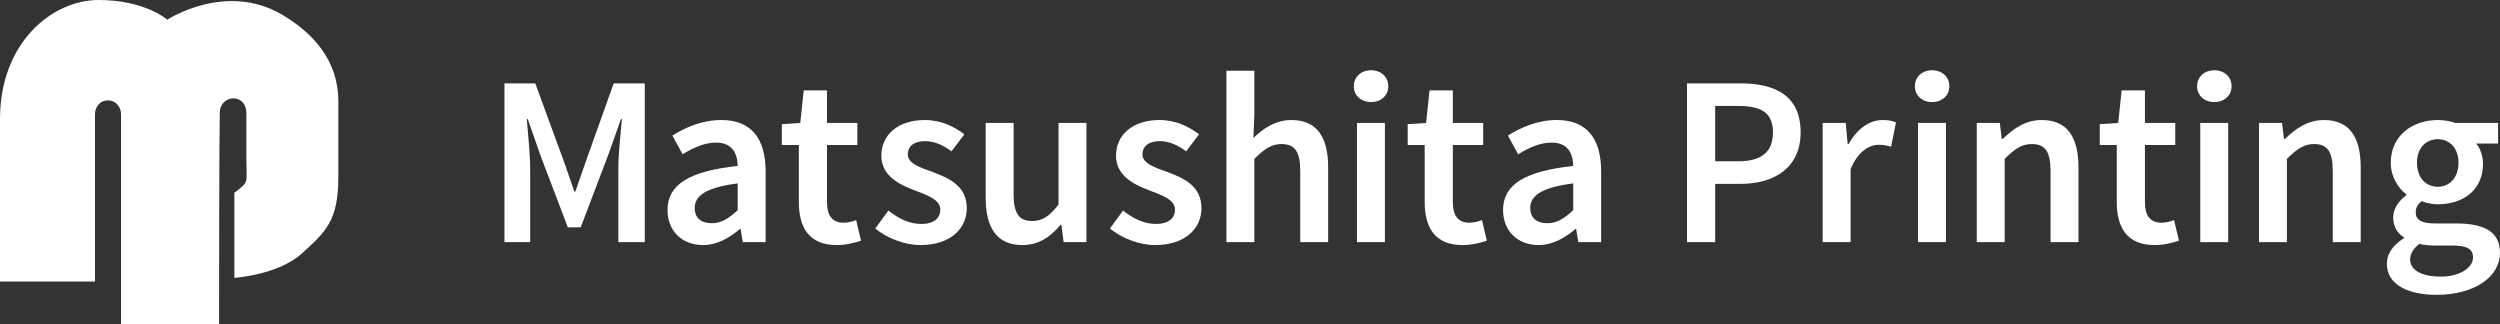 <?xml version="1.0" encoding="UTF-8"?><svg id="b" xmlns="http://www.w3.org/2000/svg" width="402.009" height="52.147" viewBox="0 0 402.009 52.147"><rect x="0" y="0" width="402.009" height="52.147" fill="#333333" stroke="none"/><defs><style>.d{fill:#fff;stroke-width:0px;}</style></defs><g id="c"><path class="d" d="m26.899,3.166S23.323,0,15.881,0C8.263,0,0,6.975,0,19.12v26.156h15.277v-26.799c0-3.169,4.188-3.071,4.188,0v33.67h15.766c0-31.935.11-31.375.11-33.996,0-2.957,4.281-3.307,4.281.115v7.735c0,2.246.243,3.089-.458,3.775-.889.844-1.473,1.214-1.473,1.214v13.688s7.027-.452,10.847-3.921c3.816-3.466,5.87-5.211,5.87-12.325v-12.143c0-6.651-4.164-11.064-9.083-13.946-9.052-5.318-18.424.823-18.424.823"/><path class="d" d="m81.118,13.406h4.958l4.607,12.569,1.68,4.841h.154l1.68-4.841,4.488-12.569h4.997v25.531h-4.254v-11.673c0-2.381.35-5.778.584-8.12h-.154l-2.071,5.819-4.41,11.595h-2.069l-4.413-11.595-2.028-5.819h-.156c.194,2.342.547,5.739.547,8.12v11.673h-4.14V13.406Z"/><path class="d" d="m118.623,26.679c-.037-2.032-.898-3.75-3.473-3.75-1.915,0-3.709.861-5.388,1.877l-1.641-3.008c2.108-1.326,4.804-2.499,7.849-2.499,4.802,0,7.143,2.928,7.143,8.277v11.361h-3.67l-.35-2.108h-.117c-1.718,1.445-3.67,2.577-5.934,2.577-3.359,0-5.702-2.266-5.702-5.622,0-4.099,3.437-6.248,11.283-7.105m-4.177,9.214c1.562,0,2.774-.781,4.177-2.108v-4.295c-5.191.662-6.909,2.03-6.909,3.943,0,1.716,1.13,2.46,2.731,2.46"/><path class="d" d="m128.457,23.321h-2.733v-3.356l2.967-.197.547-5.231h3.746v5.231h4.88v3.553h-4.88v9.137c0,2.263.861,3.356,2.696,3.356.664,0,1.445-.194,1.991-.429l.781,3.318c-1.054.351-2.381.704-3.906.704-4.451,0-6.089-2.813-6.089-6.949v-9.137Z"/><path class="d" d="m142.853,33.861c1.718,1.327,3.359,2.149,5.311,2.149,2.067,0,3.045-.978,3.045-2.305,0-1.599-2.071-2.302-4.099-3.083-2.539-.937-5.388-2.381-5.388-5.585,0-3.356,2.692-5.737,6.988-5.737,2.653,0,4.8,1.093,6.362,2.303l-2.069,2.733c-1.327-.974-2.694-1.638-4.216-1.638-1.911,0-2.811.895-2.811,2.108,0,1.482,1.911,2.107,3.982,2.847,2.616.978,5.505,2.225,5.505,5.817,0,3.279-2.616,5.936-7.457,5.936-2.617,0-5.388-1.132-7.262-2.656l2.108-2.889Z"/><path class="d" d="m158.502,19.768h4.49v11.439c0,3.162.898,4.334,2.967,4.334,1.68,0,2.811-.781,4.255-2.655v-13.118h4.488v19.169h-3.67l-.35-2.809h-.117c-1.679,1.991-3.553,3.279-6.168,3.279-4.098,0-5.895-2.775-5.895-7.613v-12.026Z"/><path class="d" d="m180.59,33.861c1.718,1.327,3.359,2.149,5.311,2.149,2.067,0,3.045-.978,3.045-2.305,0-1.599-2.071-2.302-4.099-3.083-2.539-.937-5.388-2.381-5.388-5.585,0-3.356,2.692-5.737,6.988-5.737,2.653,0,4.8,1.093,6.362,2.303l-2.069,2.733c-1.327-.974-2.694-1.638-4.216-1.638-1.911,0-2.811.895-2.811,2.108,0,1.482,1.911,2.107,3.982,2.847,2.616.978,5.505,2.225,5.505,5.817,0,3.279-2.616,5.936-7.457,5.936-2.617,0-5.388-1.132-7.262-2.656l2.108-2.889Z"/><path class="d" d="m197.215,11.374h4.49v7.105l-.156,3.711c1.601-1.524,3.512-2.889,6.128-2.889,4.099,0,5.895,2.772,5.895,7.613v12.023h-4.49v-11.439c0-3.161-.898-4.334-3.006-4.334-1.679,0-2.772.82-4.371,2.381v13.391h-4.49V11.374Z"/><path class="d" d="m217.7,13.873c0-1.521,1.171-2.575,2.772-2.575s2.77,1.054,2.77,2.575c0,1.485-1.171,2.539-2.77,2.539s-2.772-1.054-2.772-2.539m.508,5.895h4.49v19.169h-4.49v-19.169Z"/><path class="d" d="m229.095,23.321h-2.733v-3.356l2.965-.197.548-5.231h3.746v5.231h4.88v3.553h-4.88v9.137c0,2.263.861,3.356,2.696,3.356.664,0,1.445-.194,1.991-.429l.781,3.318c-1.054.351-2.381.704-3.906.704-4.451,0-6.089-2.813-6.089-6.949v-9.137Z"/><path class="d" d="m252.98,26.679c-.037-2.032-.898-3.75-3.473-3.75-1.915,0-3.709.861-5.388,1.877l-1.641-3.008c2.108-1.326,4.804-2.499,7.849-2.499,4.802,0,7.143,2.928,7.143,8.277v11.361h-3.67l-.35-2.108h-.117c-1.718,1.445-3.67,2.577-5.934,2.577-3.359,0-5.702-2.266-5.702-5.622,0-4.099,3.439-6.248,11.283-7.105m-4.177,9.214c1.562,0,2.774-.781,4.177-2.108v-4.295c-5.191.662-6.909,2.03-6.909,3.943,0,1.716,1.13,2.46,2.731,2.46"/><path class="d" d="m271.276,13.406h8.591c5.581,0,9.68,1.952,9.68,7.886,0,5.659-4.216,8.277-9.68,8.277h-4.06v9.368h-4.53V13.406Zm8.2,12.53c3.826,0,5.62-1.521,5.62-4.644,0-3.203-1.911-4.257-5.62-4.257h-3.67v8.901h3.67Z"/><path class="d" d="m293.091,19.768h3.709l.311,3.397h.156c1.368-2.499,3.397-3.863,5.428-3.863.974,0,1.601.117,2.185.39l-.781,3.902c-.664-.194-1.171-.312-1.991-.312-1.521,0-3.356,1.054-4.527,3.943v11.712h-4.49v-19.169Z"/><path class="d" d="m307.919,13.873c0-1.521,1.171-2.575,2.772-2.575s2.772,1.054,2.772,2.575c0,1.485-1.173,2.539-2.772,2.539s-2.772-1.054-2.772-2.539m.507,5.895h4.49v19.169h-4.49v-19.169Z"/><path class="d" d="m317.869,19.768h3.709l.311,2.578h.156c1.719-1.68,3.67-3.045,6.286-3.045,4.099,0,5.895,2.772,5.895,7.613v12.023h-4.49v-11.439c0-3.162-.898-4.334-3.006-4.334-1.679,0-2.772.82-4.371,2.381v13.391h-4.49v-19.169Z"/><path class="d" d="m340.386,23.321h-2.733v-3.356l2.965-.197.548-5.231h3.746v5.231h4.88v3.553h-4.88v9.137c0,2.263.861,3.356,2.696,3.356.664,0,1.444-.194,1.991-.429l.781,3.318c-1.054.351-2.382.704-3.906.704-4.451,0-6.089-2.813-6.089-6.949v-9.137Z"/><path class="d" d="m353.303,13.873c0-1.521,1.171-2.575,2.77-2.575s2.772,1.054,2.772,2.575c0,1.485-1.171,2.539-2.772,2.539s-2.77-1.054-2.77-2.539m.507,5.895h4.49v19.169h-4.49v-19.169Z"/><path class="d" d="m363.253,19.768h3.709l.311,2.578h.156c1.719-1.68,3.67-3.045,6.286-3.045,4.099,0,5.895,2.772,5.895,7.613v12.023h-4.49v-11.439c0-3.162-.898-4.334-3.006-4.334-1.679,0-2.772.82-4.371,2.381v13.391h-4.49v-19.169Z"/><path class="d" d="m386.55,38.311v-.154c-.978-.626-1.716-1.64-1.716-3.201,0-1.485,1.012-2.772,2.107-3.553v-.154c-1.288-.978-2.499-2.813-2.499-5.077,0-4.413,3.553-6.871,7.572-6.871,1.054,0,2.032.195,2.813.468h6.871v3.317h-3.514c.625.743,1.091,1.915,1.091,3.242,0,4.254-3.2,6.52-7.262,6.52-.818,0-1.755-.154-2.616-.508-.584.508-.937.974-.937,1.835,0,1.093.783,1.757,3.125,1.757h3.397c4.607,0,7.026,1.405,7.026,4.724,0,3.787-3.98,6.752-10.229,6.752-4.566,0-7.963-1.638-7.963-4.997,0-1.601.974-3.004,2.733-4.099m5.934,6.168c3.083,0,5.191-1.445,5.191-3.083,0-1.485-1.209-1.915-3.397-1.915h-2.612c-1.054,0-1.877-.076-2.617-.272-1.015.781-1.485,1.64-1.485,2.536,0,1.718,1.876,2.733,4.921,2.733m2.848-18.308c0-2.381-1.445-3.787-3.318-3.787s-3.356,1.368-3.356,3.787c0,2.46,1.484,3.863,3.356,3.863,1.835,0,3.318-1.404,3.318-3.863"/></g></svg>